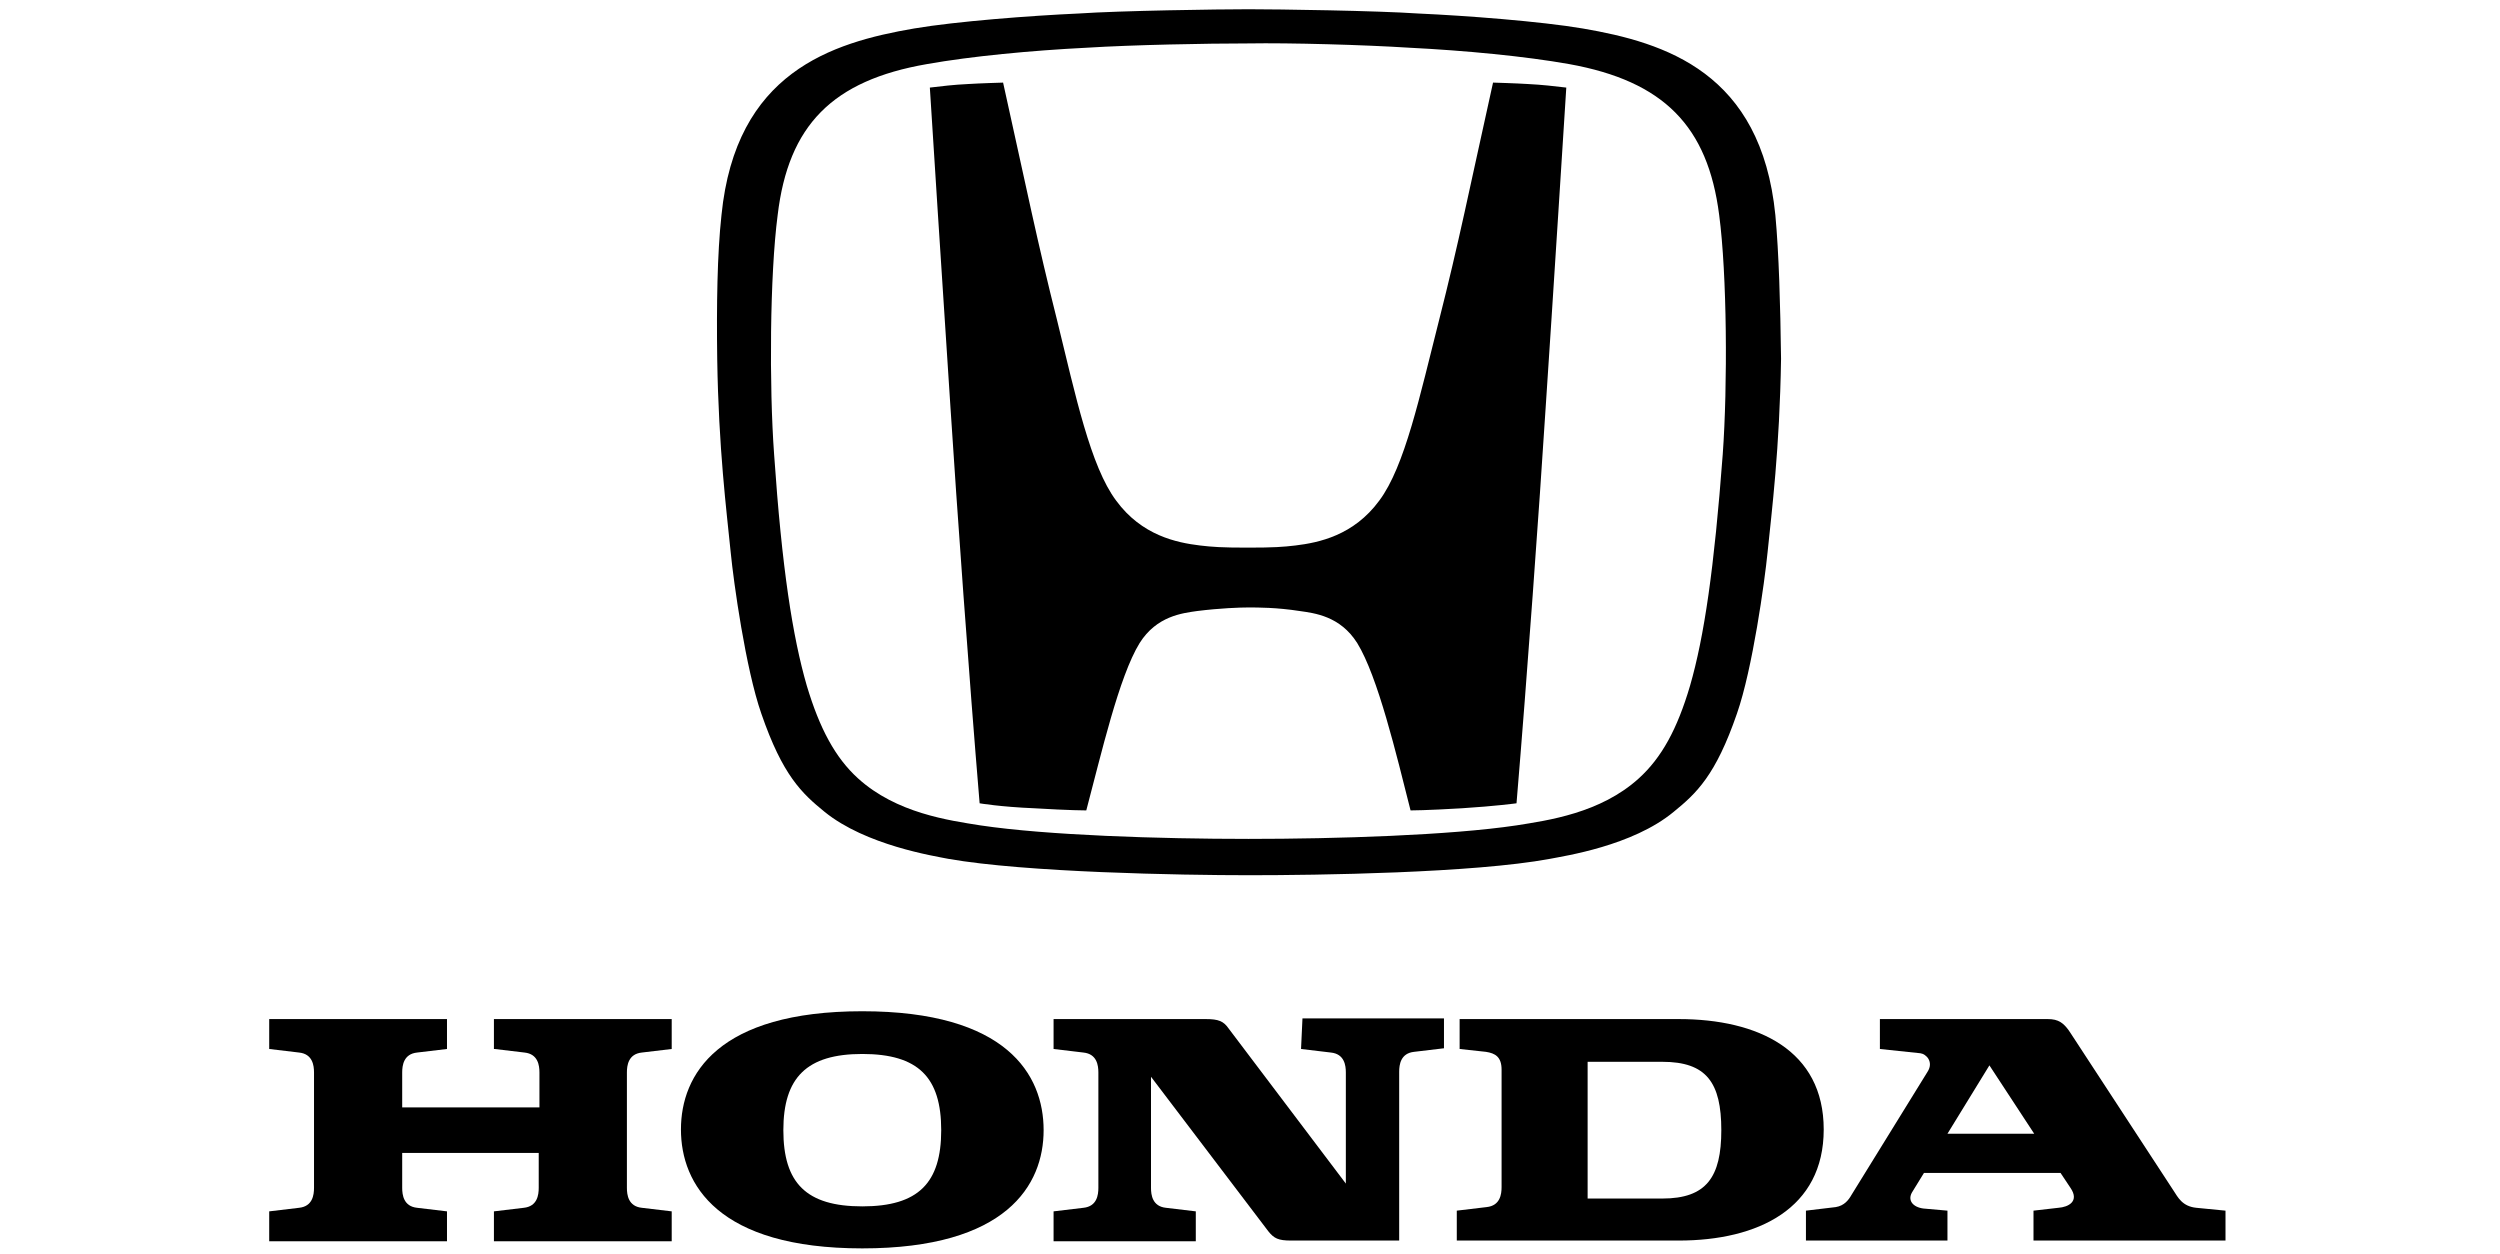 <?xml version="1.0" encoding="UTF-8"?> <svg xmlns="http://www.w3.org/2000/svg" xmlns:xlink="http://www.w3.org/1999/xlink" width="335px" height="168px" viewBox="0 0 335 168"> <!-- Generator: Sketch 52.6 (67491) - http://www.bohemiancoding.com/sketch --> <title>17</title> <desc>Created with Sketch.</desc> <g id="17" stroke="none" stroke-width="1" fill="none" fill-rule="evenodd"> <g id="Honda" transform="translate(36, 1)" fill="#000000"> <path d="M30.281,139.564 L34.284,140.041 C36.094,140.232 36.285,141.759 36.285,142.713 L36.285,147.389 L17.894,147.389 L17.894,142.713 C17.894,141.759 18.084,140.232 19.895,140.041 L23.897,139.564 L23.897,135.556 L0.074,135.556 L0.074,139.564 L4.077,140.041 C5.887,140.232 6.078,141.759 6.078,142.713 L6.078,158.173 C6.078,159.127 5.887,160.654 4.077,160.845 L0.074,161.322 L0.074,165.33 L23.897,165.33 L23.897,161.322 L19.895,160.845 C18.084,160.654 17.894,159.127 17.894,158.173 L17.894,153.497 L36.189,153.497 L36.189,158.173 C36.189,159.127 35.999,160.654 34.188,160.845 L30.186,161.322 L30.186,165.33 L54.009,165.33 L54.009,161.322 L50.006,160.845 C48.196,160.654 48.005,159.127 48.005,158.173 L48.005,142.713 C48.005,141.759 48.196,140.232 50.006,140.041 L54.009,139.564 L54.009,135.556 L30.186,135.556 L30.186,139.564 L30.281,139.564 Z" id="svg_1"></path> <path d="M188.939,135.556 L159.59,135.556 L159.59,139.564 L163.115,139.946 C164.354,140.137 165.212,140.614 165.212,142.332 L165.212,158.077 C165.212,159.032 165.021,160.559 163.211,160.749 L159.209,161.227 L159.209,165.235 L188.939,165.235 C199.611,165.235 208.378,160.94 208.378,150.348 C208.378,139.755 199.611,135.556 188.939,135.556 M186.747,159.604 L176.742,159.604 L176.742,141.282 L186.747,141.282 C192.655,141.282 194.656,144.049 194.656,150.443 C194.656,156.741 192.655,159.604 186.747,159.604" id="svg_2" fill-rule="nonzero"></path> <path d="M258.31,160.845 C256.404,160.654 255.832,159.413 255.261,158.555 L241.539,137.56 C240.586,136.033 239.824,135.556 238.394,135.556 L215.906,135.556 L215.906,139.564 L221.337,140.137 C222.1,140.232 223.148,141.282 222.29,142.618 L212.094,159.127 C211.713,159.795 211.141,160.559 209.998,160.749 L205.996,161.227 L205.996,165.235 L224.959,165.235 L224.959,161.227 L221.719,160.94 C220.289,160.749 219.527,159.795 220.289,158.65 L221.814,156.169 L240.11,156.169 L241.444,158.173 C242.682,159.986 241.158,160.749 239.824,160.845 L236.489,161.227 L236.489,165.235 L262.217,165.235 L262.217,161.227 L258.31,160.845 Z M224.959,150.92 L230.581,141.759 L236.584,150.92 L224.959,150.92 Z" id="svg_3" fill-rule="nonzero"></path> <path d="M138.34,139.564 L142.342,140.041 C144.153,140.232 144.343,141.759 144.343,142.713 L144.343,157.6 L128.62,136.797 C127.953,135.843 127.286,135.556 125.571,135.556 L105.179,135.556 L105.179,139.564 L109.181,140.041 C110.992,140.232 111.182,141.759 111.182,142.713 L111.182,158.173 C111.182,159.127 110.992,160.654 109.181,160.845 L105.179,161.322 L105.179,165.33 L124.237,165.33 L124.237,161.322 L120.235,160.845 C118.424,160.654 118.234,159.127 118.234,158.173 L118.234,143.286 L133.957,163.994 C134.719,164.948 135.291,165.235 137.006,165.235 L137.197,165.235 L151.49,165.235 L151.49,142.618 C151.49,141.664 151.681,140.137 153.491,139.946 L157.493,139.469 L157.493,135.461 L138.531,135.461 L138.34,139.564 L138.34,139.564 Z" id="svg_4"></path> <path d="M79.546,134.507 C60.202,134.507 55.247,143 55.247,150.348 C55.247,157.696 60.202,166.284 79.546,166.284 C98.89,166.284 103.845,157.791 103.845,150.443 C103.845,143 98.89,134.507 79.546,134.507 M79.546,160.654 C72.018,160.654 68.969,157.505 68.969,150.443 C68.969,143.381 72.114,140.232 79.546,140.232 C87.074,140.232 90.123,143.381 90.123,150.443 C90.123,157.505 87.074,160.654 79.546,160.654" id="svg_5" fill-rule="nonzero"></path> <path d="M164.068,10.068 C160.828,24.668 159.494,31.444 156.826,41.941 C154.253,52.056 152.252,61.504 148.822,66.084 C145.391,70.76 140.722,71.715 137.578,72.096 C135.958,72.287 134.719,72.383 131.193,72.383 C127.668,72.383 126.429,72.287 124.809,72.096 C121.664,71.715 116.995,70.76 113.565,66.084 C110.134,61.504 108.133,52.056 105.656,41.941 C102.987,31.348 101.653,24.668 98.414,10.068 C98.414,10.068 95.174,10.163 93.744,10.259 C91.743,10.354 90.219,10.545 88.599,10.736 C88.599,10.736 90.505,40.796 91.362,53.583 C92.22,66.943 93.84,89.56 95.269,106.641 C95.269,106.641 98.032,107.119 102.606,107.309 C107.371,107.596 109.562,107.596 109.562,107.596 C111.564,100.057 113.946,89.655 116.709,85.17 C118.996,81.544 122.427,81.162 124.428,80.876 C127.477,80.494 130.145,80.399 131.289,80.399 C132.527,80.399 135.1,80.399 138.149,80.876 C140.151,81.162 143.581,81.544 145.868,85.17 C148.631,89.655 151.109,100.057 153.015,107.596 C153.015,107.596 155.111,107.596 159.876,107.309 C164.449,107.023 167.213,106.641 167.213,106.641 C168.642,89.56 170.262,67.039 171.12,53.583 C171.977,40.891 173.883,10.736 173.883,10.736 C172.263,10.545 170.643,10.354 168.738,10.259 C167.308,10.163 164.068,10.068 164.068,10.068" id="svg_6"></path> <path d="M201.898,27.817 C199.993,8.732 187.224,4.724 176.075,2.815 C170.453,1.861 160.447,1.097 154.063,0.811 C148.441,0.429 135.291,0.239 131.289,0.239 C127.286,0.239 114.136,0.429 108.514,0.811 C102.13,1.097 92.124,1.861 86.502,2.815 C75.353,4.724 62.585,8.732 60.679,27.817 C60.107,33.066 60.012,39.841 60.107,47.094 C60.298,59.213 61.346,67.325 61.918,73.051 C62.299,76.963 63.919,88.605 66.015,94.617 C68.874,102.92 71.447,105.305 74.496,107.787 C80.023,112.272 89.17,113.703 91.076,114.085 C101.368,115.898 122.141,116.28 131.384,116.28 C140.532,116.28 161.4,115.993 171.691,114.085 C173.597,113.703 182.745,112.367 188.272,107.787 C191.321,105.305 193.894,102.92 196.753,94.617 C198.849,88.605 200.469,76.868 200.85,73.051 C201.422,67.42 202.47,59.213 202.661,47.094 C202.565,39.746 202.375,32.971 201.898,27.817 M194.847,59.881 C193.703,75.15 192.369,84.311 190.464,90.896 C188.748,96.717 186.652,100.534 183.603,103.301 C178.457,107.977 171.406,108.932 167.213,109.6 C158.256,110.936 143.105,111.413 131.289,111.413 C119.377,111.413 104.322,110.936 95.364,109.6 C91.172,108.932 84.12,107.977 78.974,103.301 C75.925,100.534 73.829,96.621 72.114,90.896 C70.208,84.311 68.778,75.15 67.73,59.881 C67.063,50.72 67.158,35.833 68.207,27.817 C69.636,15.793 75.544,9.781 88.218,7.587 C94.126,6.537 102.13,5.773 109.658,5.392 C115.756,5.01 125.666,4.819 131.289,4.819 C136.815,4.724 146.821,5.01 152.824,5.392 C160.352,5.773 168.356,6.537 174.264,7.587 C186.938,9.877 192.846,15.889 194.37,27.817 C195.419,35.738 195.514,50.625 194.847,59.881" id="svg_7" fill-rule="nonzero"></path> </g> </g> </svg> 